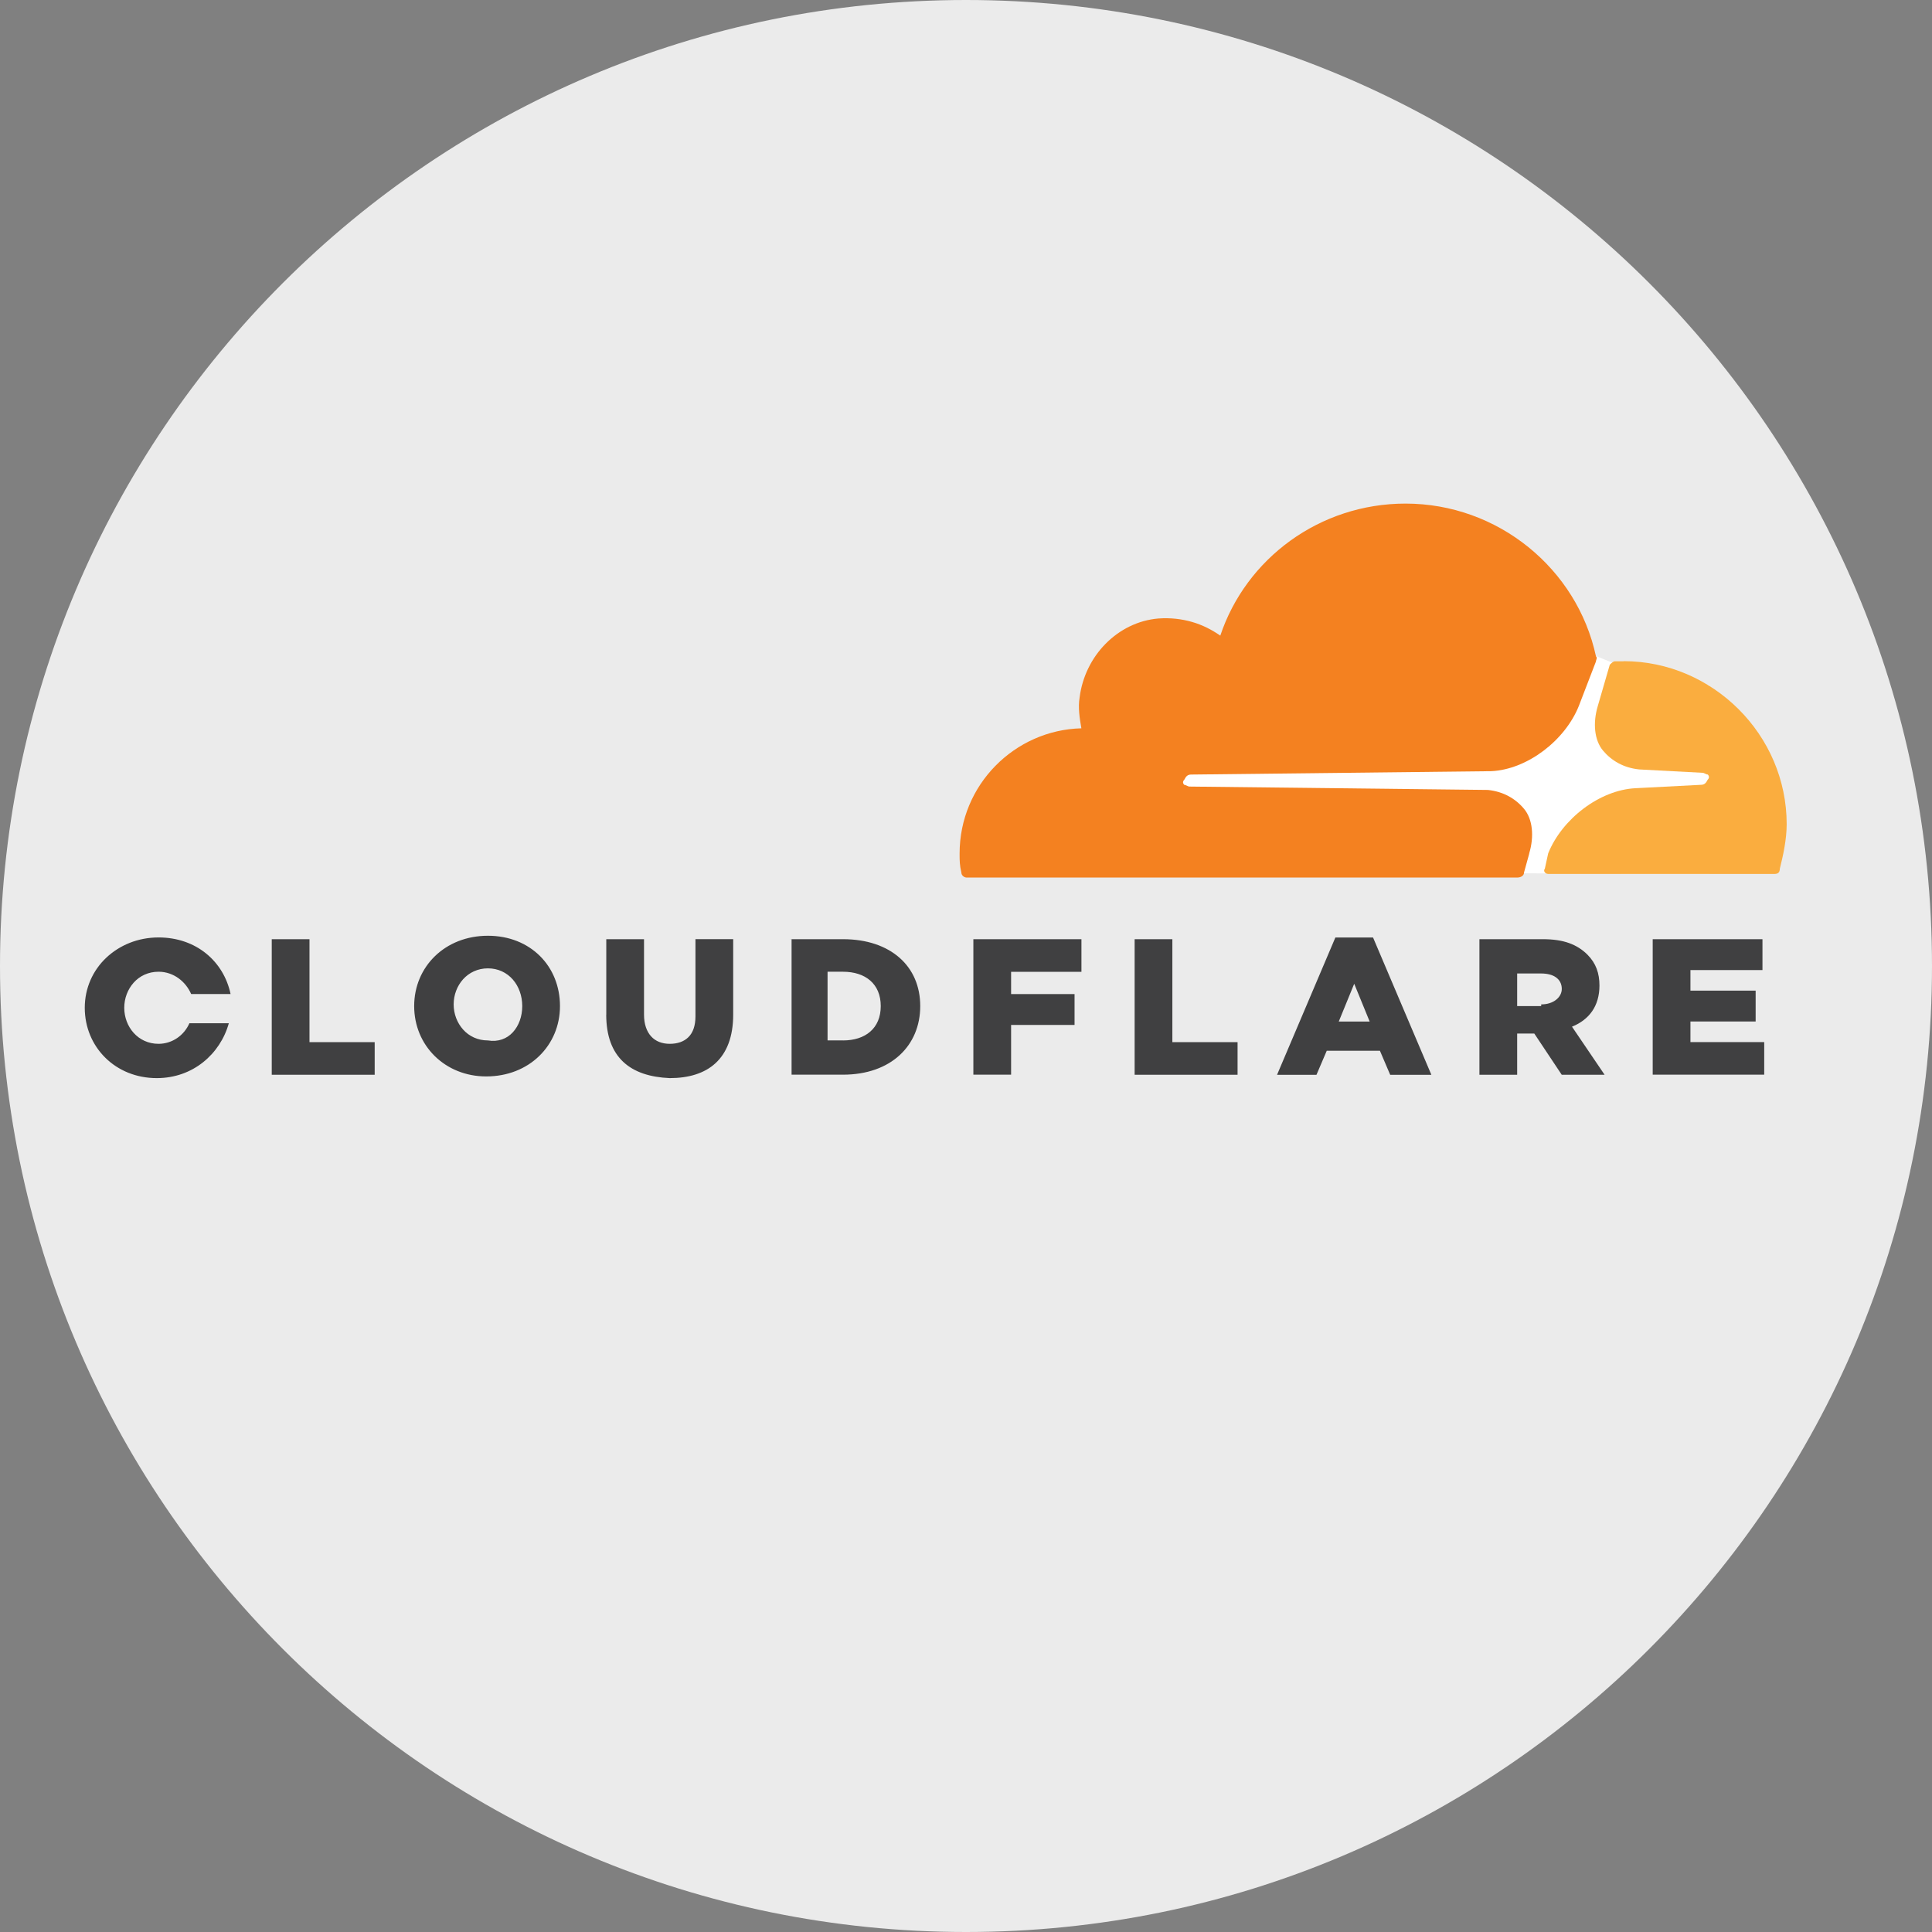 <?xml version="1.0" encoding="UTF-8"?>
<svg id="Layer_1" data-name="Layer 1" xmlns="http://www.w3.org/2000/svg" viewBox="0 0 32 32">
  <rect x="0" y="0" width="32" height="32" fill="#808080" stroke="none"/>
  <defs>
    <style>
      .cls-1 {
        fill: #faad3f;
      }

      .cls-2 {
        fill: #fff;
      }

      .cls-3 {
        fill: #f48120;
      }

      .cls-4 {
        fill: #ebebeb;
      }

      .cls-5 {
        fill: #404041;
      }
    </style>
  </defs>
  <g id="Layer_11" data-name="Layer 11">
    <path class="cls-4" d="M32,16c0,2.209-.448,4.314-1.257,6.228s-1.981,3.638-3.429,5.086-3.172,2.619-5.086,3.429-4.019,1.257-6.228,1.257-4.314-.448-6.228-1.257-3.638-1.981-5.086-3.429-2.619-3.172-3.429-5.086-1.257-4.019-1.257-6.228.448-4.314,1.257-6.228c.809-1.914,1.981-3.638,3.429-5.086s3.172-2.619,5.086-3.429c1.914-.81,4.019-1.257,6.228-1.257s4.314.448,6.228,1.257c1.914.809,3.638,1.981,5.086,3.429s2.619,3.172,3.429,5.086,1.257,4.019,1.257,6.228Z"/>
  </g>
  <path id="path3358" class="cls-2" d="M28.311,11.351l-.796-.185-.796-.185-.142-.057-.142-.057-3.651.028-3.651.028v3.523l4.589.014,4.589.014v-3.125Z"/>
  <path id="path3360" class="cls-3" d="M25.328,14.136c.043-.142.057-.284.043-.412s-.057-.242-.128-.327-.156-.156-.256-.21-.213-.089-.341-.103l-2.472-.028-2.472-.028c-.014,0-.028-.007-.043-.014s-.028-.014-.043-.014c-.014-.014-.021-.028-.021-.043s.007-.028.021-.043c.014-.028.028-.05.046-.064s.039-.021.067-.021l2.486-.028,2.486-.028c.298-.014.604-.142.863-.337s.472-.458.586-.742l.142-.369.142-.369c0-.014.007-.028.011-.043s.004-.028-.011-.043c-.156-.725-.561-1.357-1.119-1.808s-1.268-.721-2.035-.721c-.71,0-1.371.227-1.907.614s-.948.934-1.161,1.573c-.142-.099-.298-.178-.469-.227s-.355-.071-.554-.057c-.341.028-.646.185-.877.419s-.387.547-.43.888c-.014.085-.014.17-.007.256s.021.17.036.256c-.554.014-1.058.249-1.424.622s-.593.884-.593,1.453c0,.057,0,.107.004.156s.011.099.025.156c0,.028.014.05.032.064s.039.021.053.021h9.121c.028,0,.057-.007.078-.021s.036-.036.036-.064l.043-.156.043-.156h0Z"/>
  <path id="path3362" class="cls-1" d="M26.891,10.953h-.142c-.014,0-.028.007-.043.018s-.028.025-.043.039l-.099.341-.099.341c-.043.142-.057.284-.043.412s.057.242.128.327.156.156.256.21.213.089.341.103l.526.028.526.028c.014,0,.028.007.043.014s.028.014.043.014c.014.014.021.028.021.043s-.007.028-.021.043c-.014.028-.028.05-.046.064s-.039.021-.067.021l-.54.028-.54.028c-.298.014-.604.142-.863.337s-.472.458-.586.742l-.028.128-.028.128c-.014.014-.014.036-.004.053s.032.032.06.032h3.751c.028,0,.05-.007.064-.021s.021-.036.021-.064c.028-.114.057-.234.078-.359s.036-.252.036-.38c0-.739-.305-1.414-.796-1.904s-1.165-.796-1.904-.796"/>
  <path id="path3364" class="cls-5" d="M4.501,15.556h.625v1.705h1.08v.54h-1.705v-2.245ZM6.86,16.664c0-.327.128-.618.345-.828s.522-.337.877-.337.653.128.863.337.33.501.33.828-.128.618-.345.828-.522.337-.877.337c-.341,0-.639-.128-.852-.337s-.341-.501-.341-.828M8.65,16.664c0-.17-.057-.327-.156-.44s-.242-.185-.412-.185-.313.071-.412.181-.156.259-.156.416.057.305.156.416.242.181.412.181c.17.028.313-.028.412-.135s.156-.263.156-.433M10.042,16.806v-1.25h.625v1.25c0,.156.043.277.117.359s.181.124.309.124.234-.036.309-.11.117-.188.117-.345v-1.279h.625v1.25c0,.369-.107.632-.291.803s-.448.249-.76.249c-.327-.014-.59-.099-.771-.27s-.281-.426-.281-.781M13.082,15.556h.881c.398,0,.717.114.938.309s.341.472.341.799-.121.611-.341.813-.54.323-.938.323h-.852v-2.245h-.028ZM13.963,17.233c.185,0,.341-.05.451-.146s.174-.238.174-.423-.064-.327-.174-.423-.266-.146-.451-.146h-.256v1.137h.256ZM16.122,15.556h1.79v.54h-1.165v.369h1.051v.511h-1.051v.824h-.625v-2.245ZM18.793,15.556h.625v1.705h1.08v.54h-1.705v-2.245ZM22.117,15.528h.625l.483,1.137.483,1.137h-.682l-.085-.199-.085-.199h-.881l-.085.199-.085.199h-.653l.483-1.137.483-1.137ZM22.686,16.92l-.128-.313-.128-.313-.128.313-.128.313h.511ZM24.504,15.556h1.051c.17,0,.313.021.433.064s.22.107.305.192c.071.071.121.149.153.234s.046.178.046.277c0,.17-.043.313-.121.426s-.192.199-.334.256l.27.398.27.398h-.71l-.227-.341-.227-.341h-.284v.682h-.625v-2.245h0ZM25.527,16.636c.099,0,.185-.028.245-.075s.096-.11.096-.181c0-.085-.036-.149-.096-.192s-.146-.064-.245-.064h-.398v.54h.398v-.028ZM27.374,15.556h1.818v.511h-1.193v.341h1.08v.511h-1.08v.341h1.222v.54h-1.847v-1.122s0-1.122,0-1.122ZM3.137,16.948c-.043.099-.114.185-.202.245s-.195.096-.309.096c-.17,0-.313-.071-.412-.181s-.156-.259-.156-.416.057-.305.156-.416.242-.181.412-.181c.128,0,.242.043.334.11s.163.16.206.259h.653c-.057-.27-.199-.504-.405-.671s-.476-.266-.788-.266c-.341,0-.646.128-.867.337s-.355.501-.355.828.128.618.341.828.511.337.852.337c.298,0,.561-.099.767-.263s.355-.391.426-.646h-.327c-.163,0-.327,0-.327,0Z"/>
</svg>